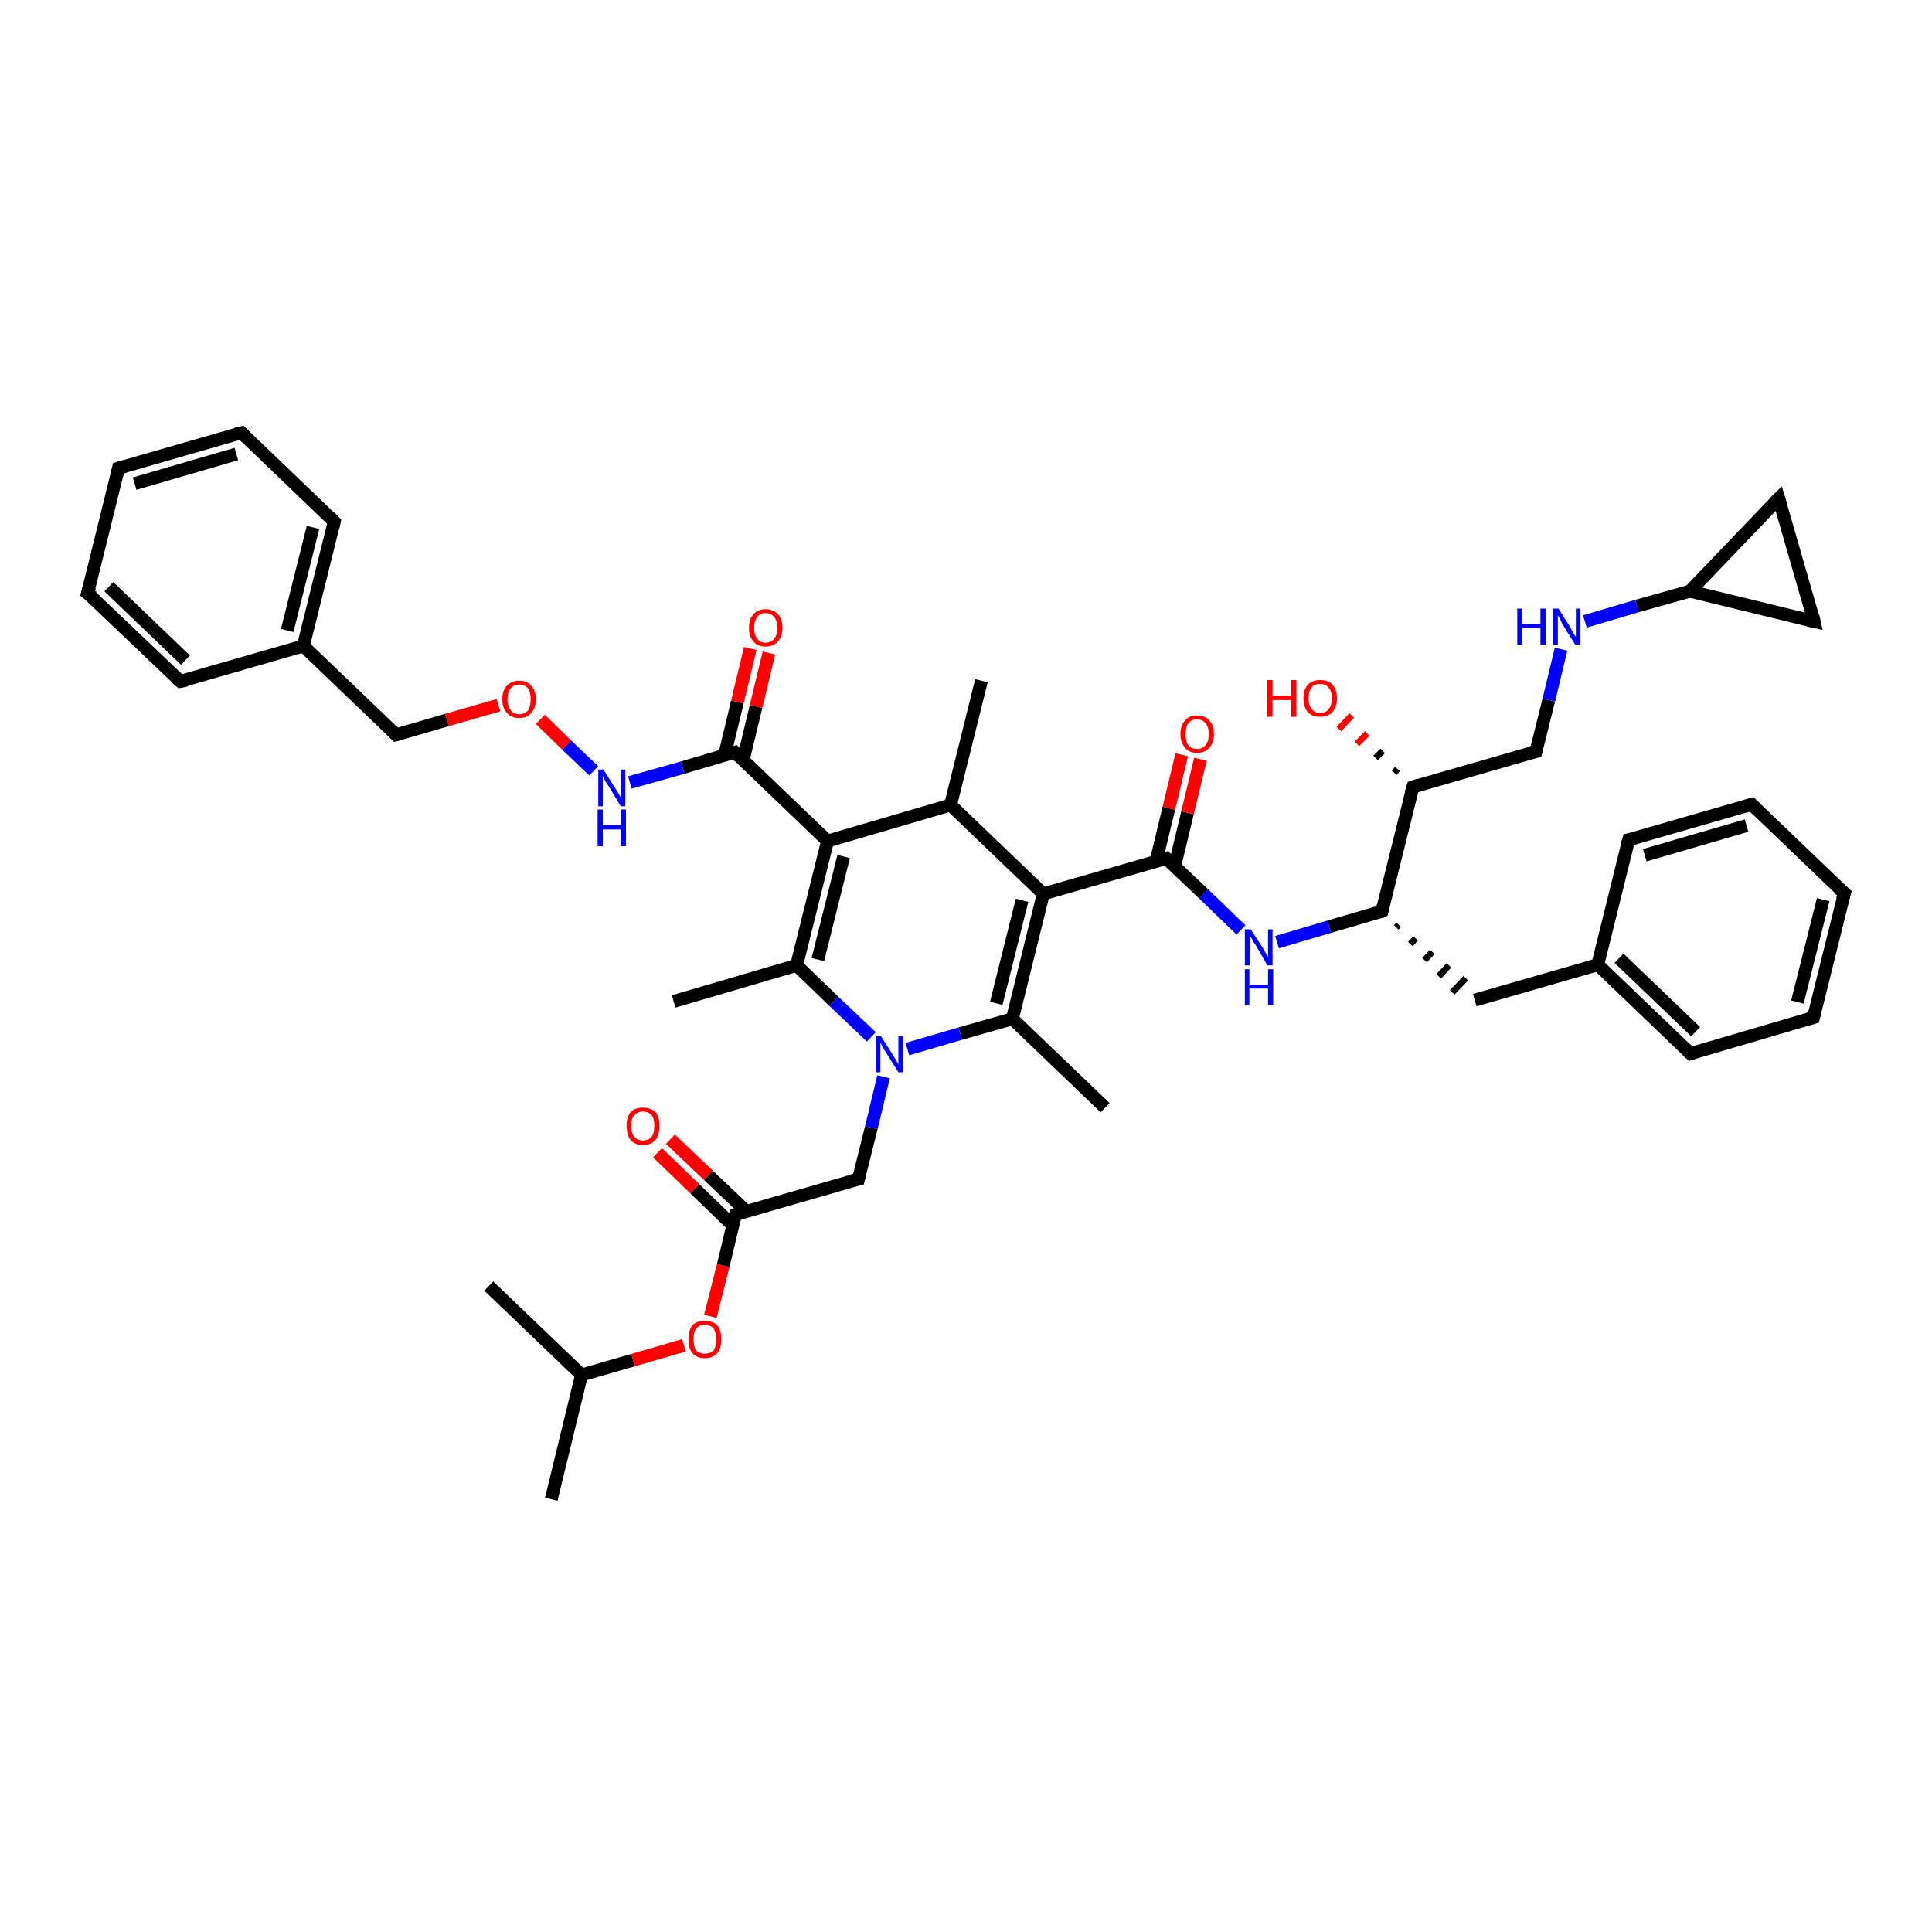 <?xml version='1.0' encoding='iso-8859-1'?>
<svg version='1.1' baseProfile='full'
              xmlns='http://www.w3.org/2000/svg'
                      xmlns:rdkit='http://www.rdkit.org/xml'
                      xmlns:xlink='http://www.w3.org/1999/xlink'
                  xml:space='preserve'
width='300px' height='300px' viewBox='0 0 300 300'>
<!-- END OF HEADER -->
<rect style='opacity:1.0;fill:#FFFFFF;stroke:none' width='300.0' height='300.0' x='0.0' y='0.0'> </rect>
<path class='bond-0 atom-0 atom-1' d='M 85.6,232.8 L 90.3,213.5' style='fill:none;fill-rule:evenodd;stroke:#000000;stroke-width:2.0px;stroke-linecap:butt;stroke-linejoin:miter;stroke-opacity:1' />
<path class='bond-1 atom-1 atom-2' d='M 90.3,213.5 L 75.9,199.7' style='fill:none;fill-rule:evenodd;stroke:#000000;stroke-width:2.0px;stroke-linecap:butt;stroke-linejoin:miter;stroke-opacity:1' />
<path class='bond-2 atom-1 atom-3' d='M 90.3,213.5 L 98.3,211.2' style='fill:none;fill-rule:evenodd;stroke:#000000;stroke-width:2.0px;stroke-linecap:butt;stroke-linejoin:miter;stroke-opacity:1' />
<path class='bond-2 atom-1 atom-3' d='M 98.3,211.2 L 106.2,208.9' style='fill:none;fill-rule:evenodd;stroke:#FF0000;stroke-width:2.0px;stroke-linecap:butt;stroke-linejoin:miter;stroke-opacity:1' />
<path class='bond-3 atom-3 atom-4' d='M 110.3,204.4 L 112.3,196.5' style='fill:none;fill-rule:evenodd;stroke:#FF0000;stroke-width:2.0px;stroke-linecap:butt;stroke-linejoin:miter;stroke-opacity:1' />
<path class='bond-3 atom-3 atom-4' d='M 112.3,196.5 L 114.2,188.6' style='fill:none;fill-rule:evenodd;stroke:#000000;stroke-width:2.0px;stroke-linecap:butt;stroke-linejoin:miter;stroke-opacity:1' />
<path class='bond-4 atom-4 atom-5' d='M 115.9,188.1 L 110.0,182.5' style='fill:none;fill-rule:evenodd;stroke:#000000;stroke-width:2.0px;stroke-linecap:butt;stroke-linejoin:miter;stroke-opacity:1' />
<path class='bond-4 atom-4 atom-5' d='M 110.0,182.5 L 104.1,176.9' style='fill:none;fill-rule:evenodd;stroke:#FF0000;stroke-width:2.0px;stroke-linecap:butt;stroke-linejoin:miter;stroke-opacity:1' />
<path class='bond-4 atom-4 atom-5' d='M 113.8,190.3 L 107.9,184.6' style='fill:none;fill-rule:evenodd;stroke:#000000;stroke-width:2.0px;stroke-linecap:butt;stroke-linejoin:miter;stroke-opacity:1' />
<path class='bond-4 atom-4 atom-5' d='M 107.9,184.6 L 102.1,179.0' style='fill:none;fill-rule:evenodd;stroke:#FF0000;stroke-width:2.0px;stroke-linecap:butt;stroke-linejoin:miter;stroke-opacity:1' />
<path class='bond-5 atom-4 atom-6' d='M 114.2,188.6 L 133.3,183.1' style='fill:none;fill-rule:evenodd;stroke:#000000;stroke-width:2.0px;stroke-linecap:butt;stroke-linejoin:miter;stroke-opacity:1' />
<path class='bond-6 atom-6 atom-7' d='M 133.3,183.1 L 135.3,175.1' style='fill:none;fill-rule:evenodd;stroke:#000000;stroke-width:2.0px;stroke-linecap:butt;stroke-linejoin:miter;stroke-opacity:1' />
<path class='bond-6 atom-6 atom-7' d='M 135.3,175.1 L 137.2,167.2' style='fill:none;fill-rule:evenodd;stroke:#0000FF;stroke-width:2.0px;stroke-linecap:butt;stroke-linejoin:miter;stroke-opacity:1' />
<path class='bond-7 atom-7 atom-8' d='M 135.3,161.0 L 129.5,155.5' style='fill:none;fill-rule:evenodd;stroke:#0000FF;stroke-width:2.0px;stroke-linecap:butt;stroke-linejoin:miter;stroke-opacity:1' />
<path class='bond-7 atom-7 atom-8' d='M 129.5,155.5 L 123.7,149.9' style='fill:none;fill-rule:evenodd;stroke:#000000;stroke-width:2.0px;stroke-linecap:butt;stroke-linejoin:miter;stroke-opacity:1' />
<path class='bond-8 atom-8 atom-9' d='M 123.7,149.9 L 104.6,155.5' style='fill:none;fill-rule:evenodd;stroke:#000000;stroke-width:2.0px;stroke-linecap:butt;stroke-linejoin:miter;stroke-opacity:1' />
<path class='bond-9 atom-8 atom-10' d='M 123.7,149.9 L 128.5,130.6' style='fill:none;fill-rule:evenodd;stroke:#000000;stroke-width:2.0px;stroke-linecap:butt;stroke-linejoin:miter;stroke-opacity:1' />
<path class='bond-9 atom-8 atom-10' d='M 127.0,149.0 L 131.0,133.0' style='fill:none;fill-rule:evenodd;stroke:#000000;stroke-width:2.0px;stroke-linecap:butt;stroke-linejoin:miter;stroke-opacity:1' />
<path class='bond-10 atom-10 atom-11' d='M 128.5,130.6 L 147.6,125.0' style='fill:none;fill-rule:evenodd;stroke:#000000;stroke-width:2.0px;stroke-linecap:butt;stroke-linejoin:miter;stroke-opacity:1' />
<path class='bond-11 atom-11 atom-12' d='M 147.6,125.0 L 152.4,105.7' style='fill:none;fill-rule:evenodd;stroke:#000000;stroke-width:2.0px;stroke-linecap:butt;stroke-linejoin:miter;stroke-opacity:1' />
<path class='bond-12 atom-11 atom-13' d='M 147.6,125.0 L 162.0,138.8' style='fill:none;fill-rule:evenodd;stroke:#000000;stroke-width:2.0px;stroke-linecap:butt;stroke-linejoin:miter;stroke-opacity:1' />
<path class='bond-13 atom-13 atom-14' d='M 162.0,138.8 L 181.1,133.3' style='fill:none;fill-rule:evenodd;stroke:#000000;stroke-width:2.0px;stroke-linecap:butt;stroke-linejoin:miter;stroke-opacity:1' />
<path class='bond-14 atom-14 atom-15' d='M 182.4,134.5 L 184.4,126.2' style='fill:none;fill-rule:evenodd;stroke:#000000;stroke-width:2.0px;stroke-linecap:butt;stroke-linejoin:miter;stroke-opacity:1' />
<path class='bond-14 atom-14 atom-15' d='M 184.4,126.2 L 186.4,117.9' style='fill:none;fill-rule:evenodd;stroke:#FF0000;stroke-width:2.0px;stroke-linecap:butt;stroke-linejoin:miter;stroke-opacity:1' />
<path class='bond-14 atom-14 atom-15' d='M 179.5,133.8 L 181.5,125.5' style='fill:none;fill-rule:evenodd;stroke:#000000;stroke-width:2.0px;stroke-linecap:butt;stroke-linejoin:miter;stroke-opacity:1' />
<path class='bond-14 atom-14 atom-15' d='M 181.5,125.5 L 183.5,117.2' style='fill:none;fill-rule:evenodd;stroke:#FF0000;stroke-width:2.0px;stroke-linecap:butt;stroke-linejoin:miter;stroke-opacity:1' />
<path class='bond-15 atom-14 atom-16' d='M 181.1,133.3 L 186.9,138.8' style='fill:none;fill-rule:evenodd;stroke:#000000;stroke-width:2.0px;stroke-linecap:butt;stroke-linejoin:miter;stroke-opacity:1' />
<path class='bond-15 atom-14 atom-16' d='M 186.9,138.8 L 192.7,144.4' style='fill:none;fill-rule:evenodd;stroke:#0000FF;stroke-width:2.0px;stroke-linecap:butt;stroke-linejoin:miter;stroke-opacity:1' />
<path class='bond-16 atom-16 atom-17' d='M 198.3,146.3 L 206.4,143.9' style='fill:none;fill-rule:evenodd;stroke:#0000FF;stroke-width:2.0px;stroke-linecap:butt;stroke-linejoin:miter;stroke-opacity:1' />
<path class='bond-16 atom-16 atom-17' d='M 206.4,143.9 L 214.6,141.5' style='fill:none;fill-rule:evenodd;stroke:#000000;stroke-width:2.0px;stroke-linecap:butt;stroke-linejoin:miter;stroke-opacity:1' />
<path class='bond-17 atom-17 atom-18' d='M 216.8,144.0 L 217.2,143.6' style='fill:none;fill-rule:evenodd;stroke:#000000;stroke-width:1.0px;stroke-linecap:butt;stroke-linejoin:miter;stroke-opacity:1' />
<path class='bond-17 atom-17 atom-18' d='M 219.0,146.6 L 219.8,145.7' style='fill:none;fill-rule:evenodd;stroke:#000000;stroke-width:1.0px;stroke-linecap:butt;stroke-linejoin:miter;stroke-opacity:1' />
<path class='bond-17 atom-17 atom-18' d='M 221.2,149.1 L 222.4,147.8' style='fill:none;fill-rule:evenodd;stroke:#000000;stroke-width:1.0px;stroke-linecap:butt;stroke-linejoin:miter;stroke-opacity:1' />
<path class='bond-17 atom-17 atom-18' d='M 223.4,151.6 L 225.0,149.9' style='fill:none;fill-rule:evenodd;stroke:#000000;stroke-width:1.0px;stroke-linecap:butt;stroke-linejoin:miter;stroke-opacity:1' />
<path class='bond-17 atom-17 atom-18' d='M 225.5,154.1 L 227.6,151.9' style='fill:none;fill-rule:evenodd;stroke:#000000;stroke-width:1.0px;stroke-linecap:butt;stroke-linejoin:miter;stroke-opacity:1' />
<path class='bond-18 atom-18 atom-19' d='M 229.0,155.3 L 248.1,149.8' style='fill:none;fill-rule:evenodd;stroke:#000000;stroke-width:2.0px;stroke-linecap:butt;stroke-linejoin:miter;stroke-opacity:1' />
<path class='bond-19 atom-19 atom-20' d='M 248.1,149.8 L 262.5,163.6' style='fill:none;fill-rule:evenodd;stroke:#000000;stroke-width:2.0px;stroke-linecap:butt;stroke-linejoin:miter;stroke-opacity:1' />
<path class='bond-19 atom-19 atom-20' d='M 251.4,148.8 L 263.3,160.2' style='fill:none;fill-rule:evenodd;stroke:#000000;stroke-width:2.0px;stroke-linecap:butt;stroke-linejoin:miter;stroke-opacity:1' />
<path class='bond-20 atom-20 atom-21' d='M 262.5,163.6 L 281.6,158.0' style='fill:none;fill-rule:evenodd;stroke:#000000;stroke-width:2.0px;stroke-linecap:butt;stroke-linejoin:miter;stroke-opacity:1' />
<path class='bond-21 atom-21 atom-22' d='M 281.6,158.0 L 286.4,138.7' style='fill:none;fill-rule:evenodd;stroke:#000000;stroke-width:2.0px;stroke-linecap:butt;stroke-linejoin:miter;stroke-opacity:1' />
<path class='bond-21 atom-21 atom-22' d='M 279.1,155.6 L 283.1,139.7' style='fill:none;fill-rule:evenodd;stroke:#000000;stroke-width:2.0px;stroke-linecap:butt;stroke-linejoin:miter;stroke-opacity:1' />
<path class='bond-22 atom-22 atom-23' d='M 286.4,138.7 L 272.0,124.9' style='fill:none;fill-rule:evenodd;stroke:#000000;stroke-width:2.0px;stroke-linecap:butt;stroke-linejoin:miter;stroke-opacity:1' />
<path class='bond-23 atom-23 atom-24' d='M 272.0,124.9 L 252.9,130.4' style='fill:none;fill-rule:evenodd;stroke:#000000;stroke-width:2.0px;stroke-linecap:butt;stroke-linejoin:miter;stroke-opacity:1' />
<path class='bond-23 atom-23 atom-24' d='M 271.2,128.2 L 255.4,132.8' style='fill:none;fill-rule:evenodd;stroke:#000000;stroke-width:2.0px;stroke-linecap:butt;stroke-linejoin:miter;stroke-opacity:1' />
<path class='bond-24 atom-17 atom-25' d='M 214.6,141.5 L 219.4,122.2' style='fill:none;fill-rule:evenodd;stroke:#000000;stroke-width:2.0px;stroke-linecap:butt;stroke-linejoin:miter;stroke-opacity:1' />
<path class='bond-25 atom-25 atom-26' d='M 216.5,120.0 L 217.0,119.4' style='fill:none;fill-rule:evenodd;stroke:#000000;stroke-width:1.0px;stroke-linecap:butt;stroke-linejoin:miter;stroke-opacity:1' />
<path class='bond-25 atom-25 atom-26' d='M 213.6,117.7 L 214.7,116.6' style='fill:none;fill-rule:evenodd;stroke:#000000;stroke-width:1.0px;stroke-linecap:butt;stroke-linejoin:miter;stroke-opacity:1' />
<path class='bond-25 atom-25 atom-26' d='M 210.7,115.5 L 212.3,113.9' style='fill:none;fill-rule:evenodd;stroke:#FF0000;stroke-width:1.0px;stroke-linecap:butt;stroke-linejoin:miter;stroke-opacity:1' />
<path class='bond-25 atom-25 atom-26' d='M 207.9,113.2 L 209.9,111.1' style='fill:none;fill-rule:evenodd;stroke:#FF0000;stroke-width:1.0px;stroke-linecap:butt;stroke-linejoin:miter;stroke-opacity:1' />
<path class='bond-26 atom-25 atom-27' d='M 219.4,122.2 L 238.5,116.7' style='fill:none;fill-rule:evenodd;stroke:#000000;stroke-width:2.0px;stroke-linecap:butt;stroke-linejoin:miter;stroke-opacity:1' />
<path class='bond-27 atom-27 atom-28' d='M 238.5,116.7 L 240.5,108.7' style='fill:none;fill-rule:evenodd;stroke:#000000;stroke-width:2.0px;stroke-linecap:butt;stroke-linejoin:miter;stroke-opacity:1' />
<path class='bond-27 atom-27 atom-28' d='M 240.5,108.7 L 242.4,100.8' style='fill:none;fill-rule:evenodd;stroke:#0000FF;stroke-width:2.0px;stroke-linecap:butt;stroke-linejoin:miter;stroke-opacity:1' />
<path class='bond-28 atom-28 atom-29' d='M 246.1,96.5 L 254.2,94.1' style='fill:none;fill-rule:evenodd;stroke:#0000FF;stroke-width:2.0px;stroke-linecap:butt;stroke-linejoin:miter;stroke-opacity:1' />
<path class='bond-28 atom-28 atom-29' d='M 254.2,94.1 L 262.4,91.8' style='fill:none;fill-rule:evenodd;stroke:#000000;stroke-width:2.0px;stroke-linecap:butt;stroke-linejoin:miter;stroke-opacity:1' />
<path class='bond-29 atom-29 atom-30' d='M 262.4,91.8 L 276.2,77.4' style='fill:none;fill-rule:evenodd;stroke:#000000;stroke-width:2.0px;stroke-linecap:butt;stroke-linejoin:miter;stroke-opacity:1' />
<path class='bond-30 atom-30 atom-31' d='M 276.2,77.4 L 281.7,96.5' style='fill:none;fill-rule:evenodd;stroke:#000000;stroke-width:2.0px;stroke-linecap:butt;stroke-linejoin:miter;stroke-opacity:1' />
<path class='bond-31 atom-13 atom-32' d='M 162.0,138.8 L 157.2,158.2' style='fill:none;fill-rule:evenodd;stroke:#000000;stroke-width:2.0px;stroke-linecap:butt;stroke-linejoin:miter;stroke-opacity:1' />
<path class='bond-31 atom-13 atom-32' d='M 158.7,139.8 L 154.7,155.8' style='fill:none;fill-rule:evenodd;stroke:#000000;stroke-width:2.0px;stroke-linecap:butt;stroke-linejoin:miter;stroke-opacity:1' />
<path class='bond-32 atom-32 atom-33' d='M 157.2,158.2 L 171.6,172.0' style='fill:none;fill-rule:evenodd;stroke:#000000;stroke-width:2.0px;stroke-linecap:butt;stroke-linejoin:miter;stroke-opacity:1' />
<path class='bond-33 atom-10 atom-34' d='M 128.5,130.6 L 114.1,116.8' style='fill:none;fill-rule:evenodd;stroke:#000000;stroke-width:2.0px;stroke-linecap:butt;stroke-linejoin:miter;stroke-opacity:1' />
<path class='bond-34 atom-34 atom-35' d='M 115.4,118.0 L 117.4,109.7' style='fill:none;fill-rule:evenodd;stroke:#000000;stroke-width:2.0px;stroke-linecap:butt;stroke-linejoin:miter;stroke-opacity:1' />
<path class='bond-34 atom-34 atom-35' d='M 117.4,109.7 L 119.4,101.4' style='fill:none;fill-rule:evenodd;stroke:#FF0000;stroke-width:2.0px;stroke-linecap:butt;stroke-linejoin:miter;stroke-opacity:1' />
<path class='bond-34 atom-34 atom-35' d='M 112.5,117.3 L 114.5,109.0' style='fill:none;fill-rule:evenodd;stroke:#000000;stroke-width:2.0px;stroke-linecap:butt;stroke-linejoin:miter;stroke-opacity:1' />
<path class='bond-34 atom-34 atom-35' d='M 114.5,109.0 L 116.5,100.7' style='fill:none;fill-rule:evenodd;stroke:#FF0000;stroke-width:2.0px;stroke-linecap:butt;stroke-linejoin:miter;stroke-opacity:1' />
<path class='bond-35 atom-34 atom-36' d='M 114.1,116.8 L 106.0,119.2' style='fill:none;fill-rule:evenodd;stroke:#000000;stroke-width:2.0px;stroke-linecap:butt;stroke-linejoin:miter;stroke-opacity:1' />
<path class='bond-35 atom-34 atom-36' d='M 106.0,119.2 L 97.8,121.5' style='fill:none;fill-rule:evenodd;stroke:#0000FF;stroke-width:2.0px;stroke-linecap:butt;stroke-linejoin:miter;stroke-opacity:1' />
<path class='bond-36 atom-36 atom-37' d='M 92.2,119.7 L 88.0,115.7' style='fill:none;fill-rule:evenodd;stroke:#0000FF;stroke-width:2.0px;stroke-linecap:butt;stroke-linejoin:miter;stroke-opacity:1' />
<path class='bond-36 atom-36 atom-37' d='M 88.0,115.7 L 83.9,111.7' style='fill:none;fill-rule:evenodd;stroke:#FF0000;stroke-width:2.0px;stroke-linecap:butt;stroke-linejoin:miter;stroke-opacity:1' />
<path class='bond-37 atom-37 atom-38' d='M 77.4,109.5 L 69.4,111.8' style='fill:none;fill-rule:evenodd;stroke:#FF0000;stroke-width:2.0px;stroke-linecap:butt;stroke-linejoin:miter;stroke-opacity:1' />
<path class='bond-37 atom-37 atom-38' d='M 69.4,111.8 L 61.5,114.1' style='fill:none;fill-rule:evenodd;stroke:#000000;stroke-width:2.0px;stroke-linecap:butt;stroke-linejoin:miter;stroke-opacity:1' />
<path class='bond-38 atom-38 atom-39' d='M 61.5,114.1 L 47.1,100.3' style='fill:none;fill-rule:evenodd;stroke:#000000;stroke-width:2.0px;stroke-linecap:butt;stroke-linejoin:miter;stroke-opacity:1' />
<path class='bond-39 atom-39 atom-40' d='M 47.1,100.3 L 51.9,81.0' style='fill:none;fill-rule:evenodd;stroke:#000000;stroke-width:2.0px;stroke-linecap:butt;stroke-linejoin:miter;stroke-opacity:1' />
<path class='bond-39 atom-39 atom-40' d='M 44.6,97.9 L 48.6,81.9' style='fill:none;fill-rule:evenodd;stroke:#000000;stroke-width:2.0px;stroke-linecap:butt;stroke-linejoin:miter;stroke-opacity:1' />
<path class='bond-40 atom-40 atom-41' d='M 51.9,81.0 L 37.5,67.2' style='fill:none;fill-rule:evenodd;stroke:#000000;stroke-width:2.0px;stroke-linecap:butt;stroke-linejoin:miter;stroke-opacity:1' />
<path class='bond-41 atom-41 atom-42' d='M 37.5,67.2 L 18.4,72.7' style='fill:none;fill-rule:evenodd;stroke:#000000;stroke-width:2.0px;stroke-linecap:butt;stroke-linejoin:miter;stroke-opacity:1' />
<path class='bond-41 atom-41 atom-42' d='M 36.7,70.5 L 20.9,75.1' style='fill:none;fill-rule:evenodd;stroke:#000000;stroke-width:2.0px;stroke-linecap:butt;stroke-linejoin:miter;stroke-opacity:1' />
<path class='bond-42 atom-42 atom-43' d='M 18.4,72.7 L 13.6,92.1' style='fill:none;fill-rule:evenodd;stroke:#000000;stroke-width:2.0px;stroke-linecap:butt;stroke-linejoin:miter;stroke-opacity:1' />
<path class='bond-43 atom-43 atom-44' d='M 13.6,92.1 L 28.0,105.8' style='fill:none;fill-rule:evenodd;stroke:#000000;stroke-width:2.0px;stroke-linecap:butt;stroke-linejoin:miter;stroke-opacity:1' />
<path class='bond-43 atom-43 atom-44' d='M 16.9,91.1 L 28.8,102.5' style='fill:none;fill-rule:evenodd;stroke:#000000;stroke-width:2.0px;stroke-linecap:butt;stroke-linejoin:miter;stroke-opacity:1' />
<path class='bond-44 atom-32 atom-7' d='M 157.2,158.2 L 149.1,160.5' style='fill:none;fill-rule:evenodd;stroke:#000000;stroke-width:2.0px;stroke-linecap:butt;stroke-linejoin:miter;stroke-opacity:1' />
<path class='bond-44 atom-32 atom-7' d='M 149.1,160.5 L 140.9,162.9' style='fill:none;fill-rule:evenodd;stroke:#0000FF;stroke-width:2.0px;stroke-linecap:butt;stroke-linejoin:miter;stroke-opacity:1' />
<path class='bond-45 atom-44 atom-39' d='M 28.0,105.8 L 47.1,100.3' style='fill:none;fill-rule:evenodd;stroke:#000000;stroke-width:2.0px;stroke-linecap:butt;stroke-linejoin:miter;stroke-opacity:1' />
<path class='bond-46 atom-24 atom-19' d='M 252.9,130.4 L 248.1,149.8' style='fill:none;fill-rule:evenodd;stroke:#000000;stroke-width:2.0px;stroke-linecap:butt;stroke-linejoin:miter;stroke-opacity:1' />
<path class='bond-47 atom-31 atom-29' d='M 281.7,96.5 L 262.4,91.8' style='fill:none;fill-rule:evenodd;stroke:#000000;stroke-width:2.0px;stroke-linecap:butt;stroke-linejoin:miter;stroke-opacity:1' />
<path d='M 114.1,189.0 L 114.2,188.6 L 115.2,188.3' style='fill:none;stroke:#000000;stroke-width:2.0px;stroke-linecap:butt;stroke-linejoin:miter;stroke-opacity:1;' />
<path d='M 132.4,183.3 L 133.3,183.1 L 133.4,182.7' style='fill:none;stroke:#000000;stroke-width:2.0px;stroke-linecap:butt;stroke-linejoin:miter;stroke-opacity:1;' />
<path d='M 180.2,133.6 L 181.1,133.3 L 181.4,133.6' style='fill:none;stroke:#000000;stroke-width:2.0px;stroke-linecap:butt;stroke-linejoin:miter;stroke-opacity:1;' />
<path d='M 214.2,141.7 L 214.6,141.5 L 214.8,140.6' style='fill:none;stroke:#000000;stroke-width:2.0px;stroke-linecap:butt;stroke-linejoin:miter;stroke-opacity:1;' />
<path d='M 261.8,162.9 L 262.5,163.6 L 263.4,163.3' style='fill:none;stroke:#000000;stroke-width:2.0px;stroke-linecap:butt;stroke-linejoin:miter;stroke-opacity:1;' />
<path d='M 280.6,158.3 L 281.6,158.0 L 281.8,157.1' style='fill:none;stroke:#000000;stroke-width:2.0px;stroke-linecap:butt;stroke-linejoin:miter;stroke-opacity:1;' />
<path d='M 286.1,139.7 L 286.4,138.7 L 285.6,138.0' style='fill:none;stroke:#000000;stroke-width:2.0px;stroke-linecap:butt;stroke-linejoin:miter;stroke-opacity:1;' />
<path d='M 272.7,125.6 L 272.0,124.9 L 271.0,125.2' style='fill:none;stroke:#000000;stroke-width:2.0px;stroke-linecap:butt;stroke-linejoin:miter;stroke-opacity:1;' />
<path d='M 253.8,130.2 L 252.9,130.4 L 252.6,131.4' style='fill:none;stroke:#000000;stroke-width:2.0px;stroke-linecap:butt;stroke-linejoin:miter;stroke-opacity:1;' />
<path d='M 219.1,123.2 L 219.4,122.2 L 220.3,121.9' style='fill:none;stroke:#000000;stroke-width:2.0px;stroke-linecap:butt;stroke-linejoin:miter;stroke-opacity:1;' />
<path d='M 237.5,116.9 L 238.5,116.7 L 238.6,116.3' style='fill:none;stroke:#000000;stroke-width:2.0px;stroke-linecap:butt;stroke-linejoin:miter;stroke-opacity:1;' />
<path d='M 275.5,78.1 L 276.2,77.4 L 276.5,78.4' style='fill:none;stroke:#000000;stroke-width:2.0px;stroke-linecap:butt;stroke-linejoin:miter;stroke-opacity:1;' />
<path d='M 281.5,95.6 L 281.7,96.5 L 280.8,96.3' style='fill:none;stroke:#000000;stroke-width:2.0px;stroke-linecap:butt;stroke-linejoin:miter;stroke-opacity:1;' />
<path d='M 114.8,117.5 L 114.1,116.8 L 113.7,116.9' style='fill:none;stroke:#000000;stroke-width:2.0px;stroke-linecap:butt;stroke-linejoin:miter;stroke-opacity:1;' />
<path d='M 61.9,114.0 L 61.5,114.1 L 60.8,113.4' style='fill:none;stroke:#000000;stroke-width:2.0px;stroke-linecap:butt;stroke-linejoin:miter;stroke-opacity:1;' />
<path d='M 51.7,81.9 L 51.9,81.0 L 51.2,80.3' style='fill:none;stroke:#000000;stroke-width:2.0px;stroke-linecap:butt;stroke-linejoin:miter;stroke-opacity:1;' />
<path d='M 38.2,67.9 L 37.5,67.2 L 36.6,67.4' style='fill:none;stroke:#000000;stroke-width:2.0px;stroke-linecap:butt;stroke-linejoin:miter;stroke-opacity:1;' />
<path d='M 19.4,72.4 L 18.4,72.7 L 18.2,73.7' style='fill:none;stroke:#000000;stroke-width:2.0px;stroke-linecap:butt;stroke-linejoin:miter;stroke-opacity:1;' />
<path d='M 13.9,91.1 L 13.6,92.1 L 14.4,92.7' style='fill:none;stroke:#000000;stroke-width:2.0px;stroke-linecap:butt;stroke-linejoin:miter;stroke-opacity:1;' />
<path d='M 27.3,105.2 L 28.0,105.8 L 29.0,105.6' style='fill:none;stroke:#000000;stroke-width:2.0px;stroke-linecap:butt;stroke-linejoin:miter;stroke-opacity:1;' />
<path class='atom-3' d='M 106.9 208.0
Q 106.9 206.6, 107.5 205.8
Q 108.2 205.1, 109.4 205.1
Q 110.7 205.1, 111.4 205.8
Q 112.0 206.6, 112.0 208.0
Q 112.0 209.3, 111.4 210.1
Q 110.7 210.9, 109.4 210.9
Q 108.2 210.9, 107.5 210.1
Q 106.9 209.3, 106.9 208.0
M 109.4 210.2
Q 110.3 210.2, 110.8 209.7
Q 111.2 209.1, 111.2 208.0
Q 111.2 206.9, 110.8 206.3
Q 110.3 205.7, 109.4 205.7
Q 108.6 205.7, 108.1 206.3
Q 107.7 206.8, 107.7 208.0
Q 107.7 209.1, 108.1 209.7
Q 108.6 210.2, 109.4 210.2
' fill='#FF0000'/>
<path class='atom-5' d='M 97.3 174.8
Q 97.3 173.5, 97.9 172.7
Q 98.6 172.0, 99.8 172.0
Q 101.1 172.0, 101.8 172.7
Q 102.4 173.5, 102.4 174.8
Q 102.4 176.2, 101.8 177.0
Q 101.1 177.8, 99.8 177.8
Q 98.6 177.8, 97.9 177.0
Q 97.3 176.2, 97.3 174.8
M 99.8 177.1
Q 100.7 177.1, 101.2 176.5
Q 101.6 176.0, 101.6 174.8
Q 101.6 173.7, 101.2 173.2
Q 100.7 172.6, 99.8 172.6
Q 99.0 172.6, 98.5 173.2
Q 98.0 173.7, 98.0 174.8
Q 98.0 176.0, 98.5 176.5
Q 99.0 177.1, 99.8 177.1
' fill='#FF0000'/>
<path class='atom-7' d='M 136.8 160.9
L 138.7 163.9
Q 138.9 164.2, 139.2 164.7
Q 139.5 165.3, 139.5 165.3
L 139.5 160.9
L 140.2 160.9
L 140.2 166.5
L 139.5 166.5
L 137.5 163.3
Q 137.2 162.9, 137.0 162.5
Q 136.8 162.0, 136.7 161.9
L 136.7 166.5
L 136.0 166.5
L 136.0 160.9
L 136.8 160.9
' fill='#0000FF'/>
<path class='atom-15' d='M 183.3 114.0
Q 183.3 112.6, 184.0 111.9
Q 184.6 111.1, 185.9 111.1
Q 187.1 111.1, 187.8 111.9
Q 188.5 112.6, 188.5 114.0
Q 188.5 115.3, 187.8 116.1
Q 187.1 116.9, 185.9 116.9
Q 184.6 116.9, 184.0 116.1
Q 183.3 115.3, 183.3 114.0
M 185.9 116.3
Q 186.7 116.3, 187.2 115.7
Q 187.7 115.1, 187.7 114.0
Q 187.7 112.9, 187.2 112.3
Q 186.7 111.7, 185.9 111.7
Q 185.0 111.7, 184.5 112.3
Q 184.1 112.9, 184.1 114.0
Q 184.1 115.1, 184.5 115.7
Q 185.0 116.3, 185.9 116.3
' fill='#FF0000'/>
<path class='atom-16' d='M 194.2 144.3
L 196.1 147.2
Q 196.3 147.5, 196.6 148.1
Q 196.9 148.6, 196.9 148.6
L 196.9 144.3
L 197.6 144.3
L 197.6 149.9
L 196.8 149.9
L 194.9 146.6
Q 194.6 146.3, 194.4 145.8
Q 194.1 145.4, 194.1 145.2
L 194.1 149.9
L 193.3 149.9
L 193.3 144.3
L 194.2 144.3
' fill='#0000FF'/>
<path class='atom-16' d='M 193.3 150.5
L 194.0 150.5
L 194.0 152.9
L 196.9 152.9
L 196.9 150.5
L 197.7 150.5
L 197.7 156.1
L 196.9 156.1
L 196.9 153.5
L 194.0 153.5
L 194.0 156.1
L 193.3 156.1
L 193.3 150.5
' fill='#0000FF'/>
<path class='atom-26' d='M 196.8 105.6
L 197.6 105.6
L 197.6 108.0
L 200.5 108.0
L 200.5 105.6
L 201.3 105.6
L 201.3 111.3
L 200.5 111.3
L 200.5 108.7
L 197.6 108.7
L 197.6 111.3
L 196.8 111.3
L 196.8 105.6
' fill='#FF0000'/>
<path class='atom-26' d='M 202.4 108.4
Q 202.4 107.1, 203.1 106.3
Q 203.8 105.6, 205.0 105.6
Q 206.3 105.6, 206.9 106.3
Q 207.6 107.1, 207.6 108.4
Q 207.6 109.8, 206.9 110.6
Q 206.2 111.3, 205.0 111.3
Q 203.8 111.3, 203.1 110.6
Q 202.4 109.8, 202.4 108.4
M 205.0 110.7
Q 205.9 110.7, 206.3 110.1
Q 206.8 109.6, 206.8 108.4
Q 206.8 107.3, 206.3 106.8
Q 205.9 106.2, 205.0 106.2
Q 204.1 106.2, 203.7 106.7
Q 203.2 107.3, 203.2 108.4
Q 203.2 109.6, 203.7 110.1
Q 204.1 110.7, 205.0 110.7
' fill='#FF0000'/>
<path class='atom-28' d='M 235.6 94.5
L 236.4 94.5
L 236.4 96.9
L 239.2 96.9
L 239.2 94.5
L 240.0 94.5
L 240.0 100.1
L 239.2 100.1
L 239.2 97.5
L 236.4 97.5
L 236.4 100.1
L 235.6 100.1
L 235.6 94.5
' fill='#0000FF'/>
<path class='atom-28' d='M 242.0 94.5
L 243.9 97.5
Q 244.0 97.8, 244.3 98.3
Q 244.6 98.8, 244.7 98.9
L 244.7 94.5
L 245.4 94.5
L 245.4 100.1
L 244.6 100.1
L 242.6 96.9
Q 242.4 96.5, 242.2 96.0
Q 241.9 95.6, 241.9 95.5
L 241.9 100.1
L 241.1 100.1
L 241.1 94.5
L 242.0 94.5
' fill='#0000FF'/>
<path class='atom-35' d='M 116.3 97.5
Q 116.3 96.1, 117.0 95.4
Q 117.6 94.6, 118.9 94.6
Q 120.1 94.6, 120.8 95.4
Q 121.5 96.1, 121.5 97.5
Q 121.5 98.8, 120.8 99.6
Q 120.1 100.4, 118.9 100.4
Q 117.6 100.4, 117.0 99.6
Q 116.3 98.9, 116.3 97.5
M 118.9 99.8
Q 119.7 99.8, 120.2 99.2
Q 120.7 98.6, 120.7 97.5
Q 120.7 96.4, 120.2 95.8
Q 119.7 95.2, 118.9 95.2
Q 118.0 95.2, 117.6 95.8
Q 117.1 96.4, 117.1 97.5
Q 117.1 98.6, 117.6 99.2
Q 118.0 99.8, 118.9 99.8
' fill='#FF0000'/>
<path class='atom-36' d='M 93.7 119.5
L 95.6 122.5
Q 95.8 122.8, 96.1 123.3
Q 96.4 123.9, 96.4 123.9
L 96.4 119.5
L 97.1 119.5
L 97.1 125.2
L 96.4 125.2
L 94.4 121.9
Q 94.1 121.5, 93.9 121.1
Q 93.7 120.6, 93.6 120.5
L 93.6 125.2
L 92.9 125.2
L 92.9 119.5
L 93.7 119.5
' fill='#0000FF'/>
<path class='atom-36' d='M 92.8 125.7
L 93.6 125.7
L 93.6 128.1
L 96.4 128.1
L 96.4 125.7
L 97.2 125.7
L 97.2 131.4
L 96.4 131.4
L 96.4 128.8
L 93.6 128.8
L 93.6 131.4
L 92.8 131.4
L 92.8 125.7
' fill='#0000FF'/>
<path class='atom-37' d='M 78.0 108.6
Q 78.0 107.2, 78.7 106.5
Q 79.4 105.7, 80.6 105.7
Q 81.9 105.7, 82.5 106.5
Q 83.2 107.2, 83.2 108.6
Q 83.2 109.9, 82.5 110.7
Q 81.9 111.5, 80.6 111.5
Q 79.4 111.5, 78.7 110.7
Q 78.0 109.9, 78.0 108.6
M 80.6 110.9
Q 81.5 110.9, 82.0 110.3
Q 82.4 109.7, 82.4 108.6
Q 82.4 107.5, 82.0 106.9
Q 81.5 106.3, 80.6 106.3
Q 79.8 106.3, 79.3 106.9
Q 78.8 107.5, 78.8 108.6
Q 78.8 109.7, 79.3 110.3
Q 79.8 110.9, 80.6 110.9
' fill='#FF0000'/>
</svg>
